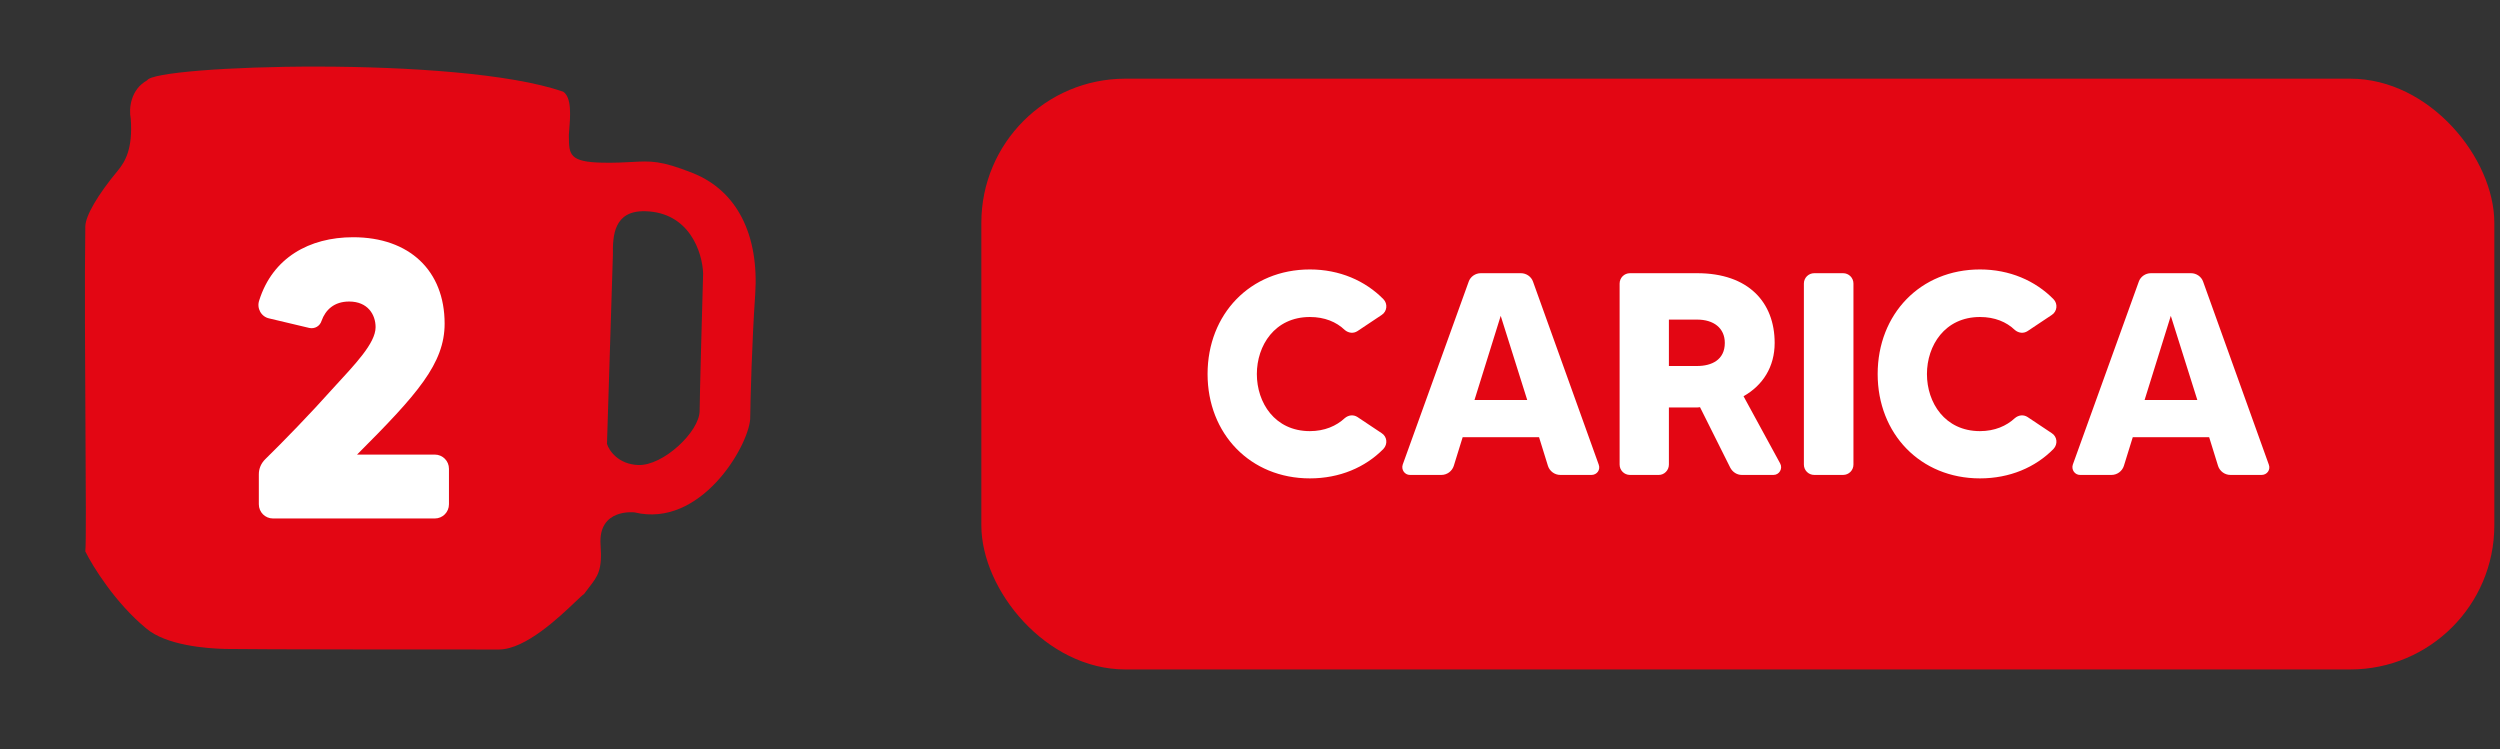 <svg width="347" height="104" viewBox="0 0 347 104" fill="none" xmlns="http://www.w3.org/2000/svg">
<rect x="0" y="0" width="347" height="104" fill="#333333" stroke="none"/>
<path fill-rule="evenodd" clip-rule="evenodd" d="M78.961 19C78.986 21.408 78.997 22.501 83.666 22.581C85.388 22.61 86.641 22.542 87.692 22.484C90.351 22.339 91.723 22.264 96.143 24.017C102.313 26.463 105.386 32.62 104.819 40.923C104.365 47.565 104.167 55.209 104.125 58.201C103.797 62.101 97.204 73.311 88.078 71.121C88.078 71.121 82.981 70.495 83.359 75.655C83.613 79.132 82.978 79.952 81.795 81.482C81.574 81.769 81.333 82.08 81.075 82.439C80.865 82.577 80.432 82.988 79.837 83.553C77.575 85.705 72.962 90.091 69.306 90.152L69.305 90.152C63.971 90.152 34.692 90.152 31.283 90.074C28.725 90.016 23.037 89.593 20.266 87.2C16.003 83.677 12.873 78.623 11.842 76.537C11.959 75.435 11.914 68.091 11.861 59.222C11.804 49.795 11.737 38.645 11.842 31.436C11.864 29.936 13.571 27.034 16.363 23.666C17.39 22.428 18.45 20.616 18.148 16.488C17.862 15.073 18.125 12.418 20.421 11.153C21.441 9.043 63.546 7.647 78.168 12.725C79.384 13.531 79.168 16.148 78.985 18.369C78.975 18.479 78.966 18.588 78.958 18.696C78.959 18.8 78.96 18.901 78.961 19ZM85.07 35.359L84.249 61.612C84.54 62.544 85.811 64.434 88.575 64.546C92.031 64.684 97.086 59.929 97.109 57.03C97.127 54.711 97.44 43.355 97.594 37.967C97.505 35.141 95.766 29.455 89.522 29.317C85.187 29.221 85.035 32.738 85.07 35.359Z" fill="#E30613"/>
<path d="M49.559 63.096H60.345C61.44 63.096 62.316 63.972 62.316 65.067V69.994C62.316 71.089 61.44 71.965 60.345 71.965H37.897C36.802 71.965 35.926 71.089 35.926 69.994V65.833C35.926 65.012 36.254 64.3 36.802 63.753C39.375 61.234 43.098 57.401 46.274 53.843C49.23 50.612 52.132 47.656 52.132 45.411C52.132 43.659 51.037 41.852 48.464 41.852C46.383 41.852 45.179 43.002 44.631 44.535C44.412 45.247 43.701 45.685 42.934 45.52L37.404 44.206C36.254 43.987 35.597 42.783 35.981 41.688C37.842 35.775 42.934 32.928 49.011 32.928C56.841 32.928 61.714 37.581 61.714 44.918C61.714 50.448 57.936 54.719 49.559 63.096Z" fill="white"/>
<rect x="136.211" y="10.92" width="210" height="82" rx="20" fill="#E30613"/>
<path d="M181.811 59.84C183.851 59.84 185.491 59.12 186.651 58.04C187.171 57.6 187.851 57.52 188.411 57.88L191.771 60.12C192.531 60.6 192.651 61.64 192.011 62.32C189.491 64.88 185.931 66.4 181.811 66.4C173.531 66.4 167.611 60.2 167.611 51.92C167.611 43.6 173.531 37.4 181.811 37.4C185.931 37.4 189.491 38.96 192.011 41.52C192.651 42.16 192.531 43.24 191.771 43.72L188.411 45.96C187.851 46.32 187.171 46.24 186.651 45.8C185.491 44.68 183.851 44 181.811 44C176.931 44 174.451 47.96 174.451 51.92C174.451 55.88 176.931 59.84 181.811 59.84ZM216.579 65.92C215.779 65.92 215.099 65.4 214.859 64.68L213.619 60.68H203.019L201.779 64.68C201.539 65.4 200.859 65.92 200.059 65.92H195.699C194.979 65.92 194.459 65.2 194.699 64.48L203.859 39.08C204.099 38.4 204.779 37.92 205.539 37.92H211.099C211.859 37.92 212.539 38.4 212.779 39.08L221.899 64.48C222.179 65.2 221.659 65.92 220.899 65.92H216.579ZM204.659 55.52H211.979L208.299 43.84L204.659 55.52ZM247.083 64.32C247.483 65.04 246.963 65.92 246.163 65.92H241.763C241.083 65.92 240.483 65.52 240.163 64.92L235.963 56.52C235.843 56.52 235.683 56.56 235.563 56.56H231.643V64.48C231.643 65.28 231.003 65.92 230.243 65.92H226.243C225.443 65.92 224.803 65.28 224.803 64.48V39.36C224.803 38.56 225.443 37.92 226.243 37.92H235.563C242.683 37.92 246.323 41.96 246.323 47.6C246.323 50.92 244.683 53.48 242.003 55L247.083 64.32ZM231.643 44.36V50.8H235.563C237.563 50.8 239.403 49.96 239.403 47.6C239.403 45.52 237.843 44.36 235.563 44.36H231.643ZM250.379 39.36C250.379 38.56 251.019 37.92 251.819 37.92H255.819C256.619 37.92 257.259 38.56 257.259 39.36V64.48C257.259 65.28 256.619 65.92 255.819 65.92H251.819C251.019 65.92 250.379 65.28 250.379 64.48V39.36ZM274.82 59.84C276.86 59.84 278.5 59.12 279.66 58.04C280.18 57.6 280.86 57.52 281.42 57.88L284.78 60.12C285.54 60.6 285.66 61.64 285.02 62.32C282.5 64.88 278.94 66.4 274.82 66.4C266.54 66.4 260.62 60.2 260.62 51.92C260.62 43.6 266.54 37.4 274.82 37.4C278.94 37.4 282.5 38.96 285.02 41.52C285.66 42.16 285.54 43.24 284.78 43.72L281.42 45.96C280.86 46.32 280.18 46.24 279.66 45.8C278.5 44.68 276.86 44 274.82 44C269.94 44 267.46 47.96 267.46 51.92C267.46 55.88 269.94 59.84 274.82 59.84ZM309.589 65.92C308.789 65.92 308.109 65.4 307.869 64.68L306.629 60.68H296.029L294.789 64.68C294.549 65.4 293.869 65.92 293.069 65.92H288.709C287.989 65.92 287.469 65.2 287.709 64.48L296.869 39.08C297.109 38.4 297.789 37.92 298.549 37.92H304.109C304.869 37.92 305.549 38.4 305.789 39.08L314.909 64.48C315.189 65.2 314.669 65.92 313.909 65.92H309.589ZM297.669 55.52H304.989L301.309 43.84L297.669 55.52Z" fill="white"/>
</svg>
